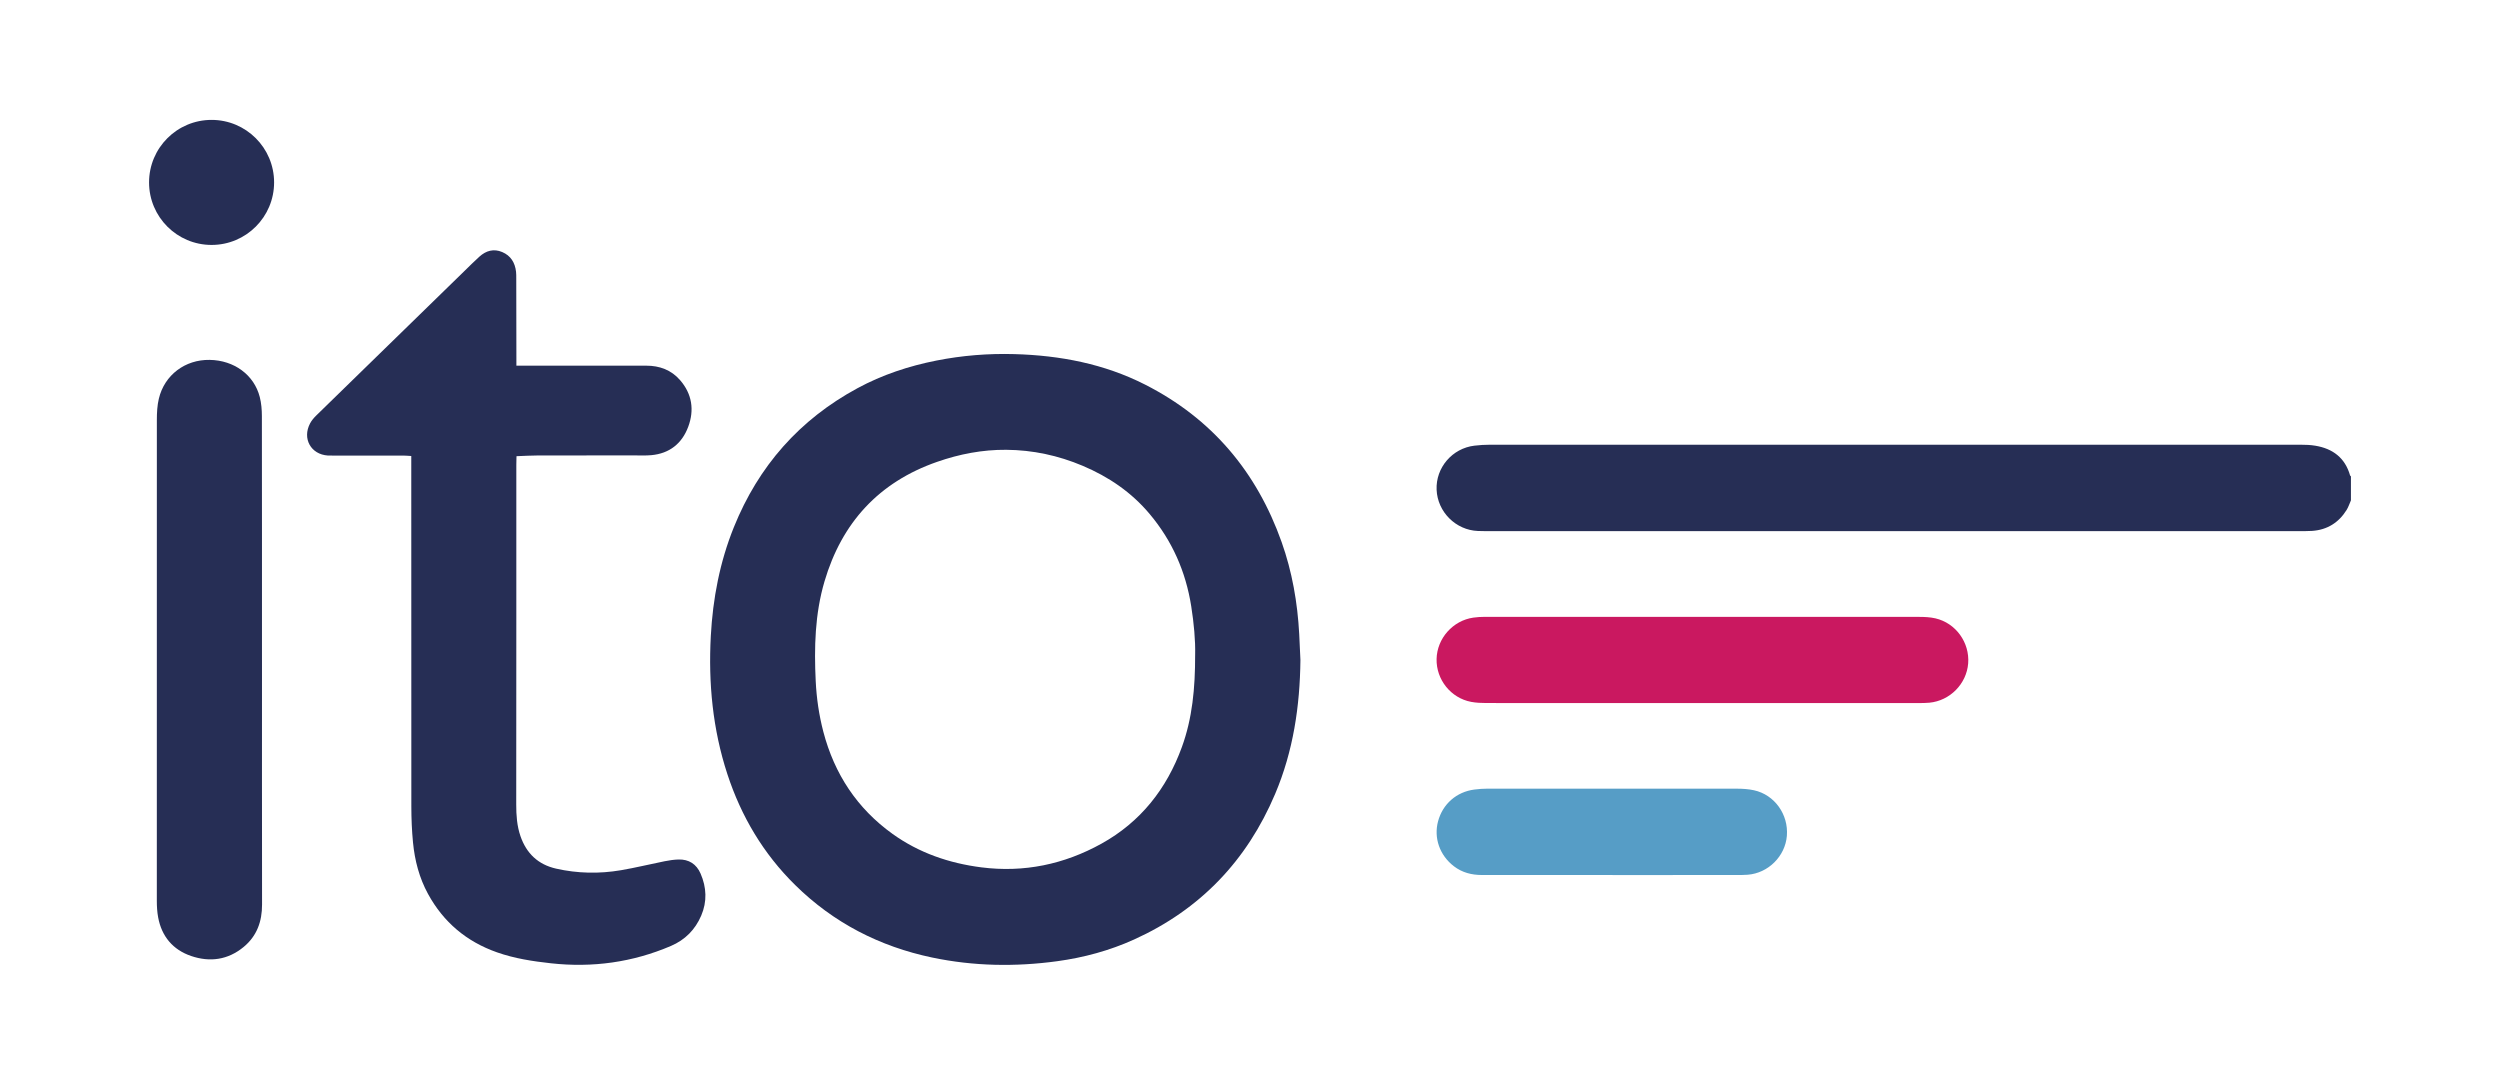 <?xml version="1.0" encoding="UTF-8"?> <svg xmlns="http://www.w3.org/2000/svg" id="a" viewBox="0 0 937.716 406.893"><path d="m881.805,187.674c-.532,1.203-.932,2.488-1.619,3.594-2.967,4.772-7.268,7.463-12.905,7.862-1.825.129-3.664.086-5.497.086-100.819.004-201.638.005-302.456.003-1.666,0-3.334.009-4.999-.057-8.295-.33-15.122-7.156-15.475-15.446-.354-8.298,5.855-15.566,14.205-16.556,1.897-.225,3.818-.347,5.727-.348,101.402-.016,202.804-.016,304.206,0,1.826,0,3.677.071,5.472.372,6.54,1.097,11.141,4.54,13.015,11.135.039.138.214.238.325.355v9Z" style="fill:#262e55;"></path><path d="m81.805,45.674c-2,.686-4,.737-6,0h6Z" style="fill:#262e55;"></path><path d="m487.773,247.534c-.188,17.322-2.69,34.206-9.482,50.251-10.589,25.017-28.115,43.392-52.938,54.624-9.16,4.145-18.795,6.758-28.744,8.12-15.723,2.151-31.404,1.892-46.966-1.372-19.725-4.136-37.005-13.031-51.392-27.199-11.907-11.725-20.236-25.735-25.427-41.602-5.511-16.842-7.156-34.154-6.208-51.78.756-14.074,3.368-27.751,8.658-40.856,9.239-22.89,24.626-40.355,46.356-52.107,9.288-5.024,19.231-8.313,29.588-10.366,9.684-1.919,19.472-2.7,29.32-2.421,17.085.483,33.607,3.628,48.973,11.435,25.059,12.732,41.86,32.708,51.214,59.071,3.953,11.141,5.958,22.682,6.594,34.47.175,3.243.305,6.488.456,9.732Zm-39.491-2.001c.128-5.269-.458-11.731-1.473-18.159-2.046-12.961-7.131-24.518-15.611-34.613-6.864-8.172-15.402-13.949-25.112-18.051-9.137-3.86-18.706-5.921-28.663-5.996-8.924-.067-17.548,1.598-25.945,4.528-21.847,7.624-35.728,22.81-42.22,44.844-3.6,12.219-3.906,24.798-3.293,37.403.311,6.407,1.232,12.761,2.862,18.988,4.14,15.816,12.649,28.749,25.934,38.296,9.925,7.133,21.218,11.011,33.307,12.56,15.998,2.05,31.069-1.118,45.063-8.872,14.67-8.129,24.489-20.573,30.183-36.254,3.915-10.781,4.995-22.034,4.969-34.674Z" style="fill:#262e55;"></path><path d="m154.263,171.043c-1.238-.069-2.142-.163-3.047-.163-8.748-.008-17.496,0-26.244.002-.666,0-1.335.024-1.998-.019-6.365-.416-9.679-6.355-6.667-12.052.571-1.081,1.407-2.07,2.286-2.932,7.493-7.351,15.027-14.66,22.543-21.986,11.036-10.756,22.068-21.518,33.105-32.273,1.849-1.802,3.672-3.634,5.588-5.362,2.482-2.239,5.359-3.066,8.54-1.717,3.211,1.361,4.807,3.981,5.192,7.378.093.825.08,1.664.082,2.496.02,9.915.033,19.83.048,29.745.001.892,0,1.785,0,3.001,1.267,0,2.24,0,3.212,0,15.164.003,30.328.019,45.493.002,5.016-.006,9.361,1.596,12.681,5.409,4.519,5.19,5.412,11.237,3.061,17.528-2.342,6.266-7.023,10.014-13.848,10.632-2.147.194-4.324.087-6.487.088-11.998.008-23.996-.009-35.994.021-2.577.006-5.153.17-8.08.273-.022,1.119-.06,2.163-.061,3.206-.003,19.08.003,38.16-.002,57.241-.007,23.413-.022,46.826-.035,70.238-.002,4.016.27,8.002,1.59,11.831,2.234,6.477,6.609,10.655,13.362,12.184,8.064,1.826,16.199,1.979,24.32.598,5.49-.933,10.909-2.275,16.373-3.366,1.706-.341,3.452-.602,5.187-.657,3.915-.125,6.765,1.726,8.308,5.268,2.259,5.186,2.497,10.525.246,15.775-2.256,5.263-6.034,9.105-11.357,11.381-14.416,6.163-29.409,8.215-44.973,6.508-6.886-.755-13.671-1.79-20.257-4.107-11.451-4.029-20.079-11.292-25.884-21.91-3.284-6.007-4.978-12.533-5.635-19.294-.434-4.468-.617-8.977-.622-13.469-.044-42.66-.026-85.319-.026-127.979,0-1.075,0-2.151,0-3.515Z" style="fill:#262e55;"></path><path d="m98.269,247.553c0,30.569-.028,61.138.023,91.707.011,6.367-1.921,11.807-6.889,15.919-5.902,4.884-12.701,5.806-19.743,3.393-6.792-2.327-11.013-7.31-12.34-14.468-.377-2.032-.497-4.137-.498-6.209-.025-60.139-.028-120.277.012-180.416.002-2.647.136-5.368.743-7.928,2.11-8.9,9.856-14.705,19.061-14.561,9.177.144,16.682,5.612,18.802,13.944.587,2.308.785,4.771.789,7.163.051,30.486.033,60.972.033,91.457h.006Z" style="fill:#262e55;"></path><path d="m638.723,263.715c-27.069,0-54.137.008-81.206-.018-1.905-.002-3.844-.082-5.709-.434-7.627-1.439-13.141-8.363-12.964-16.113.176-7.69,6.106-14.387,13.764-15.485,1.396-.2,2.82-.291,4.231-.292,54.304-.013,108.608-.016,162.912.013,2.07.001,4.196.085,6.199.548,7.654,1.771,12.895,9.09,12.284,16.901-.601,7.678-6.836,14.011-14.56,14.74-1.406.133-2.828.134-4.243.135-26.902.007-53.804.005-80.706.005Z" style="fill:#ca1860;"></path><path d="m604.823,328.196c-16.325,0-32.65-.01-48.975.008-3.865.004-7.417-.911-10.519-3.291-5.319-4.081-7.61-10.614-5.929-16.868,1.741-6.479,6.924-11.033,13.626-11.897,1.646-.212,3.316-.335,4.975-.336,31.151-.02,62.302-.026,93.452.01,2.152.003,4.352.14,6.447.597,7.724,1.687,12.983,9.078,12.333,17.093-.621,7.654-6.983,13.993-14.689,14.591-1.492.116-2.996.11-4.495.11-15.409.007-30.818.005-46.227.005v-.023Z" style="fill:#569dc6;"></path><circle cx="79.361" cy="68.422" r="23.449" style="fill:#262e55;"></circle></svg> 
